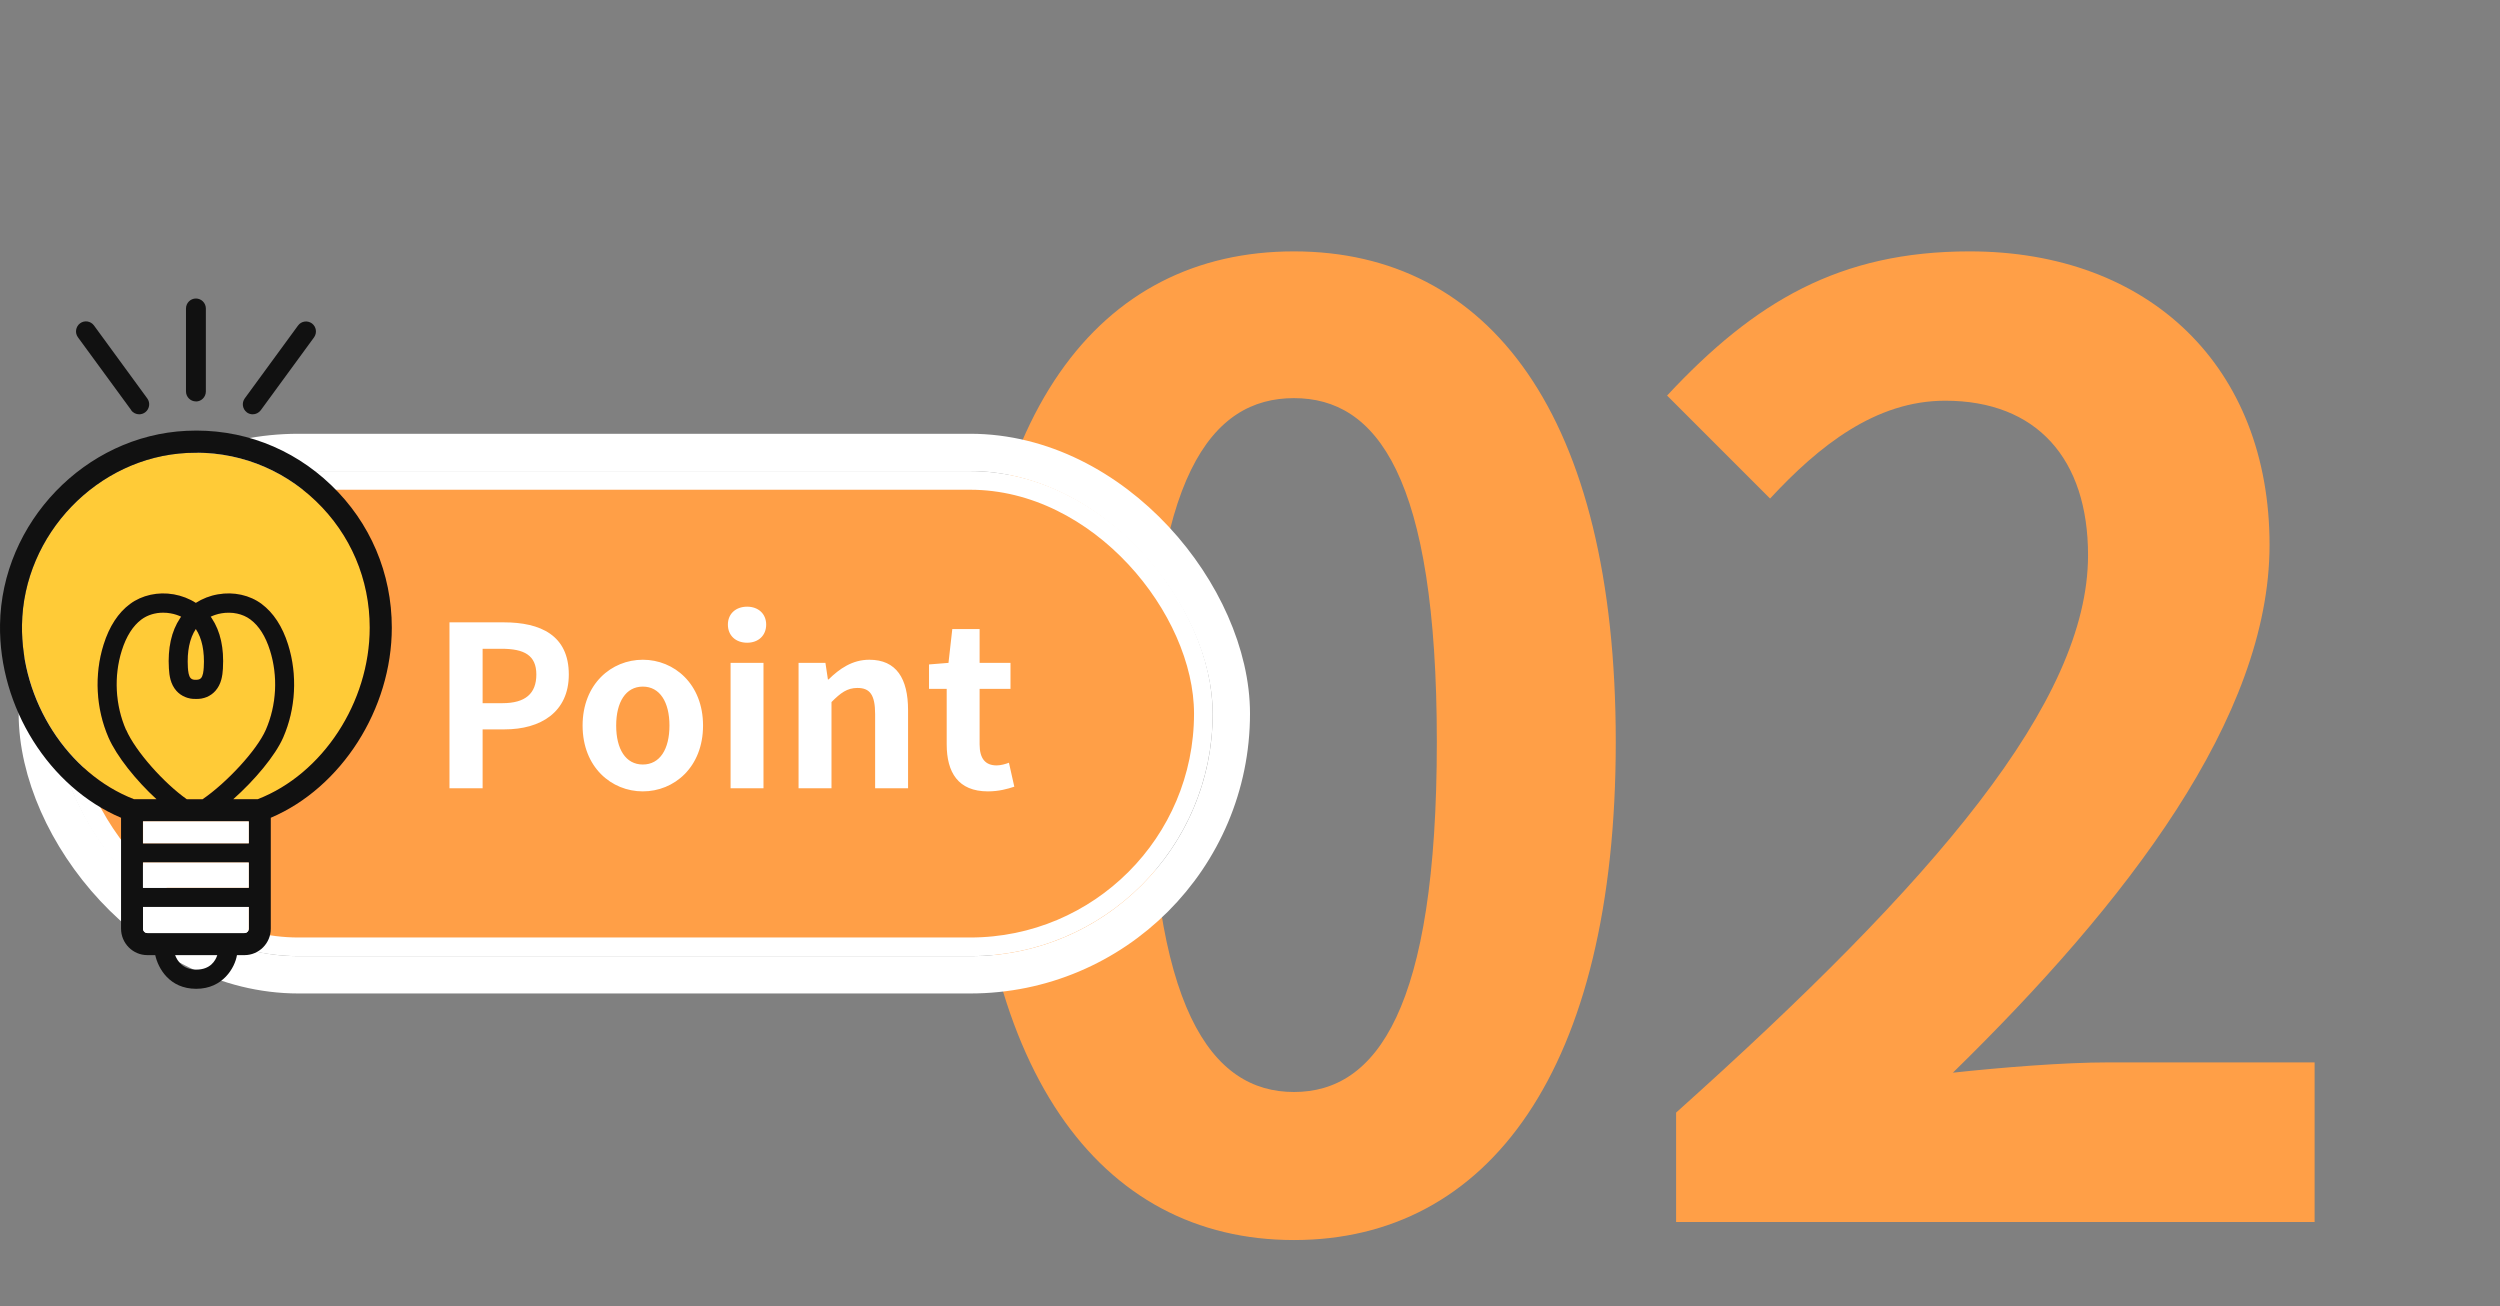 <svg width="134" height="70" viewBox="0 0 134 70" fill="none" xmlns="http://www.w3.org/2000/svg">
<rect x="0" y="0" width="134" height="70" fill="#808080" stroke="none"/>
<path d="M69.355 66.466C58.936 66.466 52.036 57.358 52.036 39.763C52.036 22.099 58.936 13.474 69.355 13.474C79.774 13.474 86.605 22.168 86.605 39.763C86.605 57.358 79.774 66.466 69.355 66.466ZM69.355 58.531C73.771 58.531 77.014 54.115 77.014 39.763C77.014 25.48 73.771 21.34 69.355 21.34C64.939 21.34 61.627 25.48 61.627 39.763C61.627 54.115 64.939 58.531 69.355 58.531ZM89.839 65.5V59.635C103.708 47.215 111.919 37.624 111.919 29.758C111.919 24.583 109.159 21.478 104.26 21.478C100.534 21.478 97.498 23.893 94.876 26.722L89.356 21.202C94.048 16.165 98.602 13.474 105.571 13.474C115.231 13.474 121.648 19.684 121.648 29.206C121.648 38.452 113.989 48.388 104.674 57.496C107.227 57.22 110.608 56.944 113.023 56.944H124.063V65.5H89.839Z" fill="#FF9F47"/>
<rect x="2" y="24.25" width="64" height="28" rx="14" stroke="white" stroke-width="2"/>
<rect x="3.5" y="25.75" width="61" height="25" rx="12.5" fill="#FF9F47"/>
<rect x="3.5" y="25.75" width="61" height="25" rx="12.5" stroke="white"/>
<path d="M24.092 42.25V33.358H27.008C28.976 33.358 30.488 34.054 30.488 36.154C30.488 38.182 28.964 39.094 27.056 39.094H25.868V42.25H24.092ZM25.868 37.69H26.936C28.16 37.69 28.748 37.174 28.748 36.154C28.748 35.122 28.1 34.774 26.876 34.774H25.868V37.69ZM34.455 42.418C32.775 42.418 31.227 41.122 31.227 38.89C31.227 36.658 32.775 35.362 34.455 35.362C36.135 35.362 37.683 36.658 37.683 38.89C37.683 41.122 36.135 42.418 34.455 42.418ZM34.455 40.978C35.367 40.978 35.883 40.162 35.883 38.89C35.883 37.63 35.367 36.802 34.455 36.802C33.543 36.802 33.027 37.63 33.027 38.89C33.027 40.162 33.543 40.978 34.455 40.978ZM39.159 42.25V35.53H40.923V42.25H39.159ZM40.047 34.45C39.435 34.45 39.015 34.066 39.015 33.478C39.015 32.902 39.435 32.518 40.047 32.518C40.647 32.518 41.067 32.902 41.067 33.478C41.067 34.066 40.647 34.45 40.047 34.45ZM42.803 42.25V35.53H44.243L44.376 36.418H44.411C44.999 35.842 45.684 35.362 46.596 35.362C48.047 35.362 48.672 36.37 48.672 38.062V42.25H46.907V38.278C46.907 37.234 46.62 36.874 45.959 36.874C45.407 36.874 45.059 37.138 44.568 37.63V42.25H42.803ZM52.951 42.418C51.355 42.418 50.743 41.398 50.743 39.898V36.922H49.795V35.614L50.839 35.53L51.043 33.718H52.507V35.53H54.163V36.922H52.507V39.898C52.507 40.666 52.819 41.026 53.419 41.026C53.635 41.026 53.899 40.954 54.079 40.882L54.367 42.166C54.007 42.286 53.539 42.418 52.951 42.418Z" fill="white"/>
<path d="M10.485 36.433C10.589 36.437 10.709 36.425 10.782 36.344C10.89 36.223 10.918 35.975 10.929 35.769C10.979 34.904 10.836 34.213 10.505 33.712C10.173 34.213 10.03 34.907 10.08 35.769C10.092 35.971 10.119 36.219 10.227 36.344C10.3 36.425 10.427 36.437 10.489 36.433L10.485 36.433Z" fill="#FFCB37"/>
<path d="M14.245 39.115C14.824 37.788 14.905 36.235 14.469 34.857C14.23 34.096 13.875 33.541 13.419 33.2C13.002 32.889 12.435 32.773 11.86 32.87C11.656 32.905 11.467 32.967 11.289 33.048C11.308 33.076 11.328 33.103 11.347 33.134C11.81 33.829 12.011 34.733 11.945 35.832C11.922 36.224 11.856 36.67 11.544 37.023C11.285 37.318 10.903 37.477 10.479 37.458C10.097 37.47 9.711 37.314 9.452 37.023C9.14 36.67 9.074 36.22 9.051 35.832C8.985 34.733 9.186 33.829 9.649 33.134C9.668 33.107 9.688 33.076 9.707 33.048C9.529 32.967 9.337 32.905 9.136 32.87C9.005 32.847 8.87 32.835 8.742 32.835C8.31 32.835 7.901 32.959 7.577 33.2C7.122 33.538 6.766 34.096 6.527 34.857C6.091 36.235 6.172 37.788 6.751 39.115C7.253 40.268 8.785 41.976 10.004 42.838L10.845 42.838C12.134 41.961 13.755 40.218 14.237 39.115L14.245 39.115Z" fill="#FFCB37"/>
<path d="M16.933 26.857C15.073 25.072 12.626 24.152 10.049 24.276C5.233 24.505 1.254 28.639 1.181 33.495C1.119 37.559 3.639 41.468 7.185 42.838L8.393 42.838C7.309 41.84 6.259 40.54 5.819 39.531C5.144 37.978 5.047 36.161 5.557 34.547C5.865 33.576 6.34 32.846 6.973 32.373C7.614 31.899 8.466 31.709 9.315 31.857C9.748 31.93 10.149 32.09 10.5 32.315C10.851 32.09 11.252 31.934 11.685 31.857C12.534 31.709 13.386 31.895 14.027 32.373C14.66 32.843 15.138 33.576 15.443 34.547C15.953 36.161 15.856 37.978 15.181 39.531C14.756 40.501 13.649 41.821 12.503 42.838L13.815 42.838C17.299 41.491 19.819 37.644 19.819 33.642C19.819 31.053 18.793 28.643 16.933 26.857Z" fill="#FFCB37"/>
<path d="M21.001 33.643C21.001 30.727 19.847 28.01 17.748 26C15.653 23.989 12.898 22.949 9.996 23.092C4.566 23.348 0.086 28.006 0.001 33.476C-0.064 37.916 2.641 42.202 6.488 43.832L6.488 49.775C6.488 50.559 7.121 51.195 7.9 51.195L8.321 51.195C8.475 51.894 9.077 53 10.517 53C11.956 53 12.593 51.855 12.701 51.195L13.102 51.195C13.882 51.195 14.514 50.559 14.514 49.775L14.514 43.832C18.296 42.225 21.001 38.009 21.001 33.639L21.001 33.643ZM13.102 50.011L7.896 50.011C7.769 50.011 7.665 49.907 7.665 49.779L7.665 48.614L13.334 48.614L13.334 49.779C13.334 49.907 13.229 50.011 13.102 50.011ZM6.754 39.12C6.175 37.792 6.094 36.239 6.53 34.861C6.77 34.101 7.125 33.545 7.58 33.204C7.9 32.967 8.309 32.839 8.745 32.839C8.877 32.839 9.008 32.851 9.139 32.874C9.344 32.909 9.533 32.971 9.71 33.053C9.691 33.08 9.672 33.107 9.652 33.138C9.189 33.833 8.988 34.737 9.054 35.836C9.077 36.228 9.143 36.674 9.455 37.027C9.714 37.319 10.1 37.474 10.482 37.462C10.906 37.481 11.288 37.322 11.547 37.027C11.86 36.674 11.925 36.224 11.948 35.836C12.014 34.737 11.813 33.833 11.35 33.138C11.331 33.111 11.312 33.08 11.292 33.053C11.47 32.971 11.663 32.909 11.863 32.874C12.438 32.777 13.006 32.893 13.422 33.204C13.878 33.542 14.233 34.101 14.472 34.861C14.908 36.239 14.827 37.792 14.248 39.12C13.766 40.222 12.145 41.961 10.856 42.842L10.015 42.842C8.796 41.984 7.264 40.276 6.762 39.12L6.754 39.12ZM10.497 33.716C10.829 34.217 10.972 34.912 10.922 35.774C10.91 35.975 10.883 36.224 10.775 36.348C10.702 36.43 10.586 36.441 10.478 36.437C10.416 36.441 10.289 36.434 10.216 36.348C10.108 36.228 10.081 35.979 10.069 35.774C10.019 34.908 10.162 34.217 10.493 33.716L10.497 33.716ZM13.33 45.202L7.661 45.202L7.661 44.026L13.33 44.026L13.33 45.202ZM13.33 47.586L7.661 47.586L7.661 46.231L13.33 46.231L13.33 47.586ZM13.812 42.838L12.5 42.838C13.646 41.821 14.754 40.502 15.178 39.531C15.857 37.978 15.95 36.162 15.441 34.547C15.136 33.577 14.657 32.847 14.024 32.373C13.384 31.896 12.531 31.709 11.682 31.857C11.25 31.931 10.848 32.09 10.497 32.315C10.146 32.09 9.745 31.935 9.313 31.857C8.464 31.709 7.611 31.9 6.97 32.373C6.337 32.843 5.859 33.573 5.554 34.547C5.045 36.162 5.141 37.978 5.816 39.531C6.256 40.54 7.302 41.841 8.39 42.838L7.183 42.838C3.636 41.468 1.116 37.559 1.178 33.495C1.251 28.639 5.23 24.505 10.046 24.276C12.623 24.152 15.07 25.072 16.93 26.857C18.794 28.643 19.817 31.053 19.817 33.643C19.817 37.645 17.297 41.491 13.812 42.838ZM10.513 51.972C9.81 51.972 9.509 51.518 9.386 51.195L11.647 51.195C11.551 51.49 11.281 51.972 10.513 51.972Z" fill="#111111"/>
<path d="M7.668 48.613L7.668 49.778C7.668 49.906 7.772 50.011 7.899 50.011L13.105 50.011C13.232 50.011 13.337 49.906 13.337 49.778L13.337 48.613L7.668 48.613Z" fill="white"/>
<path d="M13.337 46.23L7.668 46.23L7.668 47.585L13.337 47.585L13.337 46.23Z" fill="white"/>
<path d="M13.337 44.025L7.668 44.025L7.668 45.202L13.337 45.202L13.337 44.025Z" fill="white"/>
<path d="M10.501 21.52C10.794 21.52 11.034 21.279 11.034 20.984L11.034 16.536C11.034 16.241 10.794 16 10.501 16C10.208 16 9.969 16.241 9.969 16.536L9.969 20.98C9.969 21.275 10.208 21.516 10.501 21.516L10.501 21.52Z" fill="#111111"/>
<path d="M7.031 21.989C7.135 22.133 7.297 22.207 7.463 22.207C7.571 22.207 7.683 22.172 7.78 22.102C8.015 21.927 8.069 21.59 7.892 21.353L5.036 17.444C4.862 17.207 4.527 17.153 4.291 17.331C4.056 17.506 4.002 17.844 4.179 18.081L7.035 21.985L7.031 21.989Z" fill="#111111"/>
<path d="M13.227 22.102C13.324 22.172 13.432 22.207 13.543 22.207C13.71 22.207 13.868 22.129 13.976 21.99L16.831 18.085C17.005 17.844 16.955 17.51 16.719 17.335C16.48 17.161 16.148 17.211 15.975 17.448L13.119 21.353C12.945 21.594 12.996 21.927 13.231 22.102L13.227 22.102Z" fill="#111111"/>
</svg>
